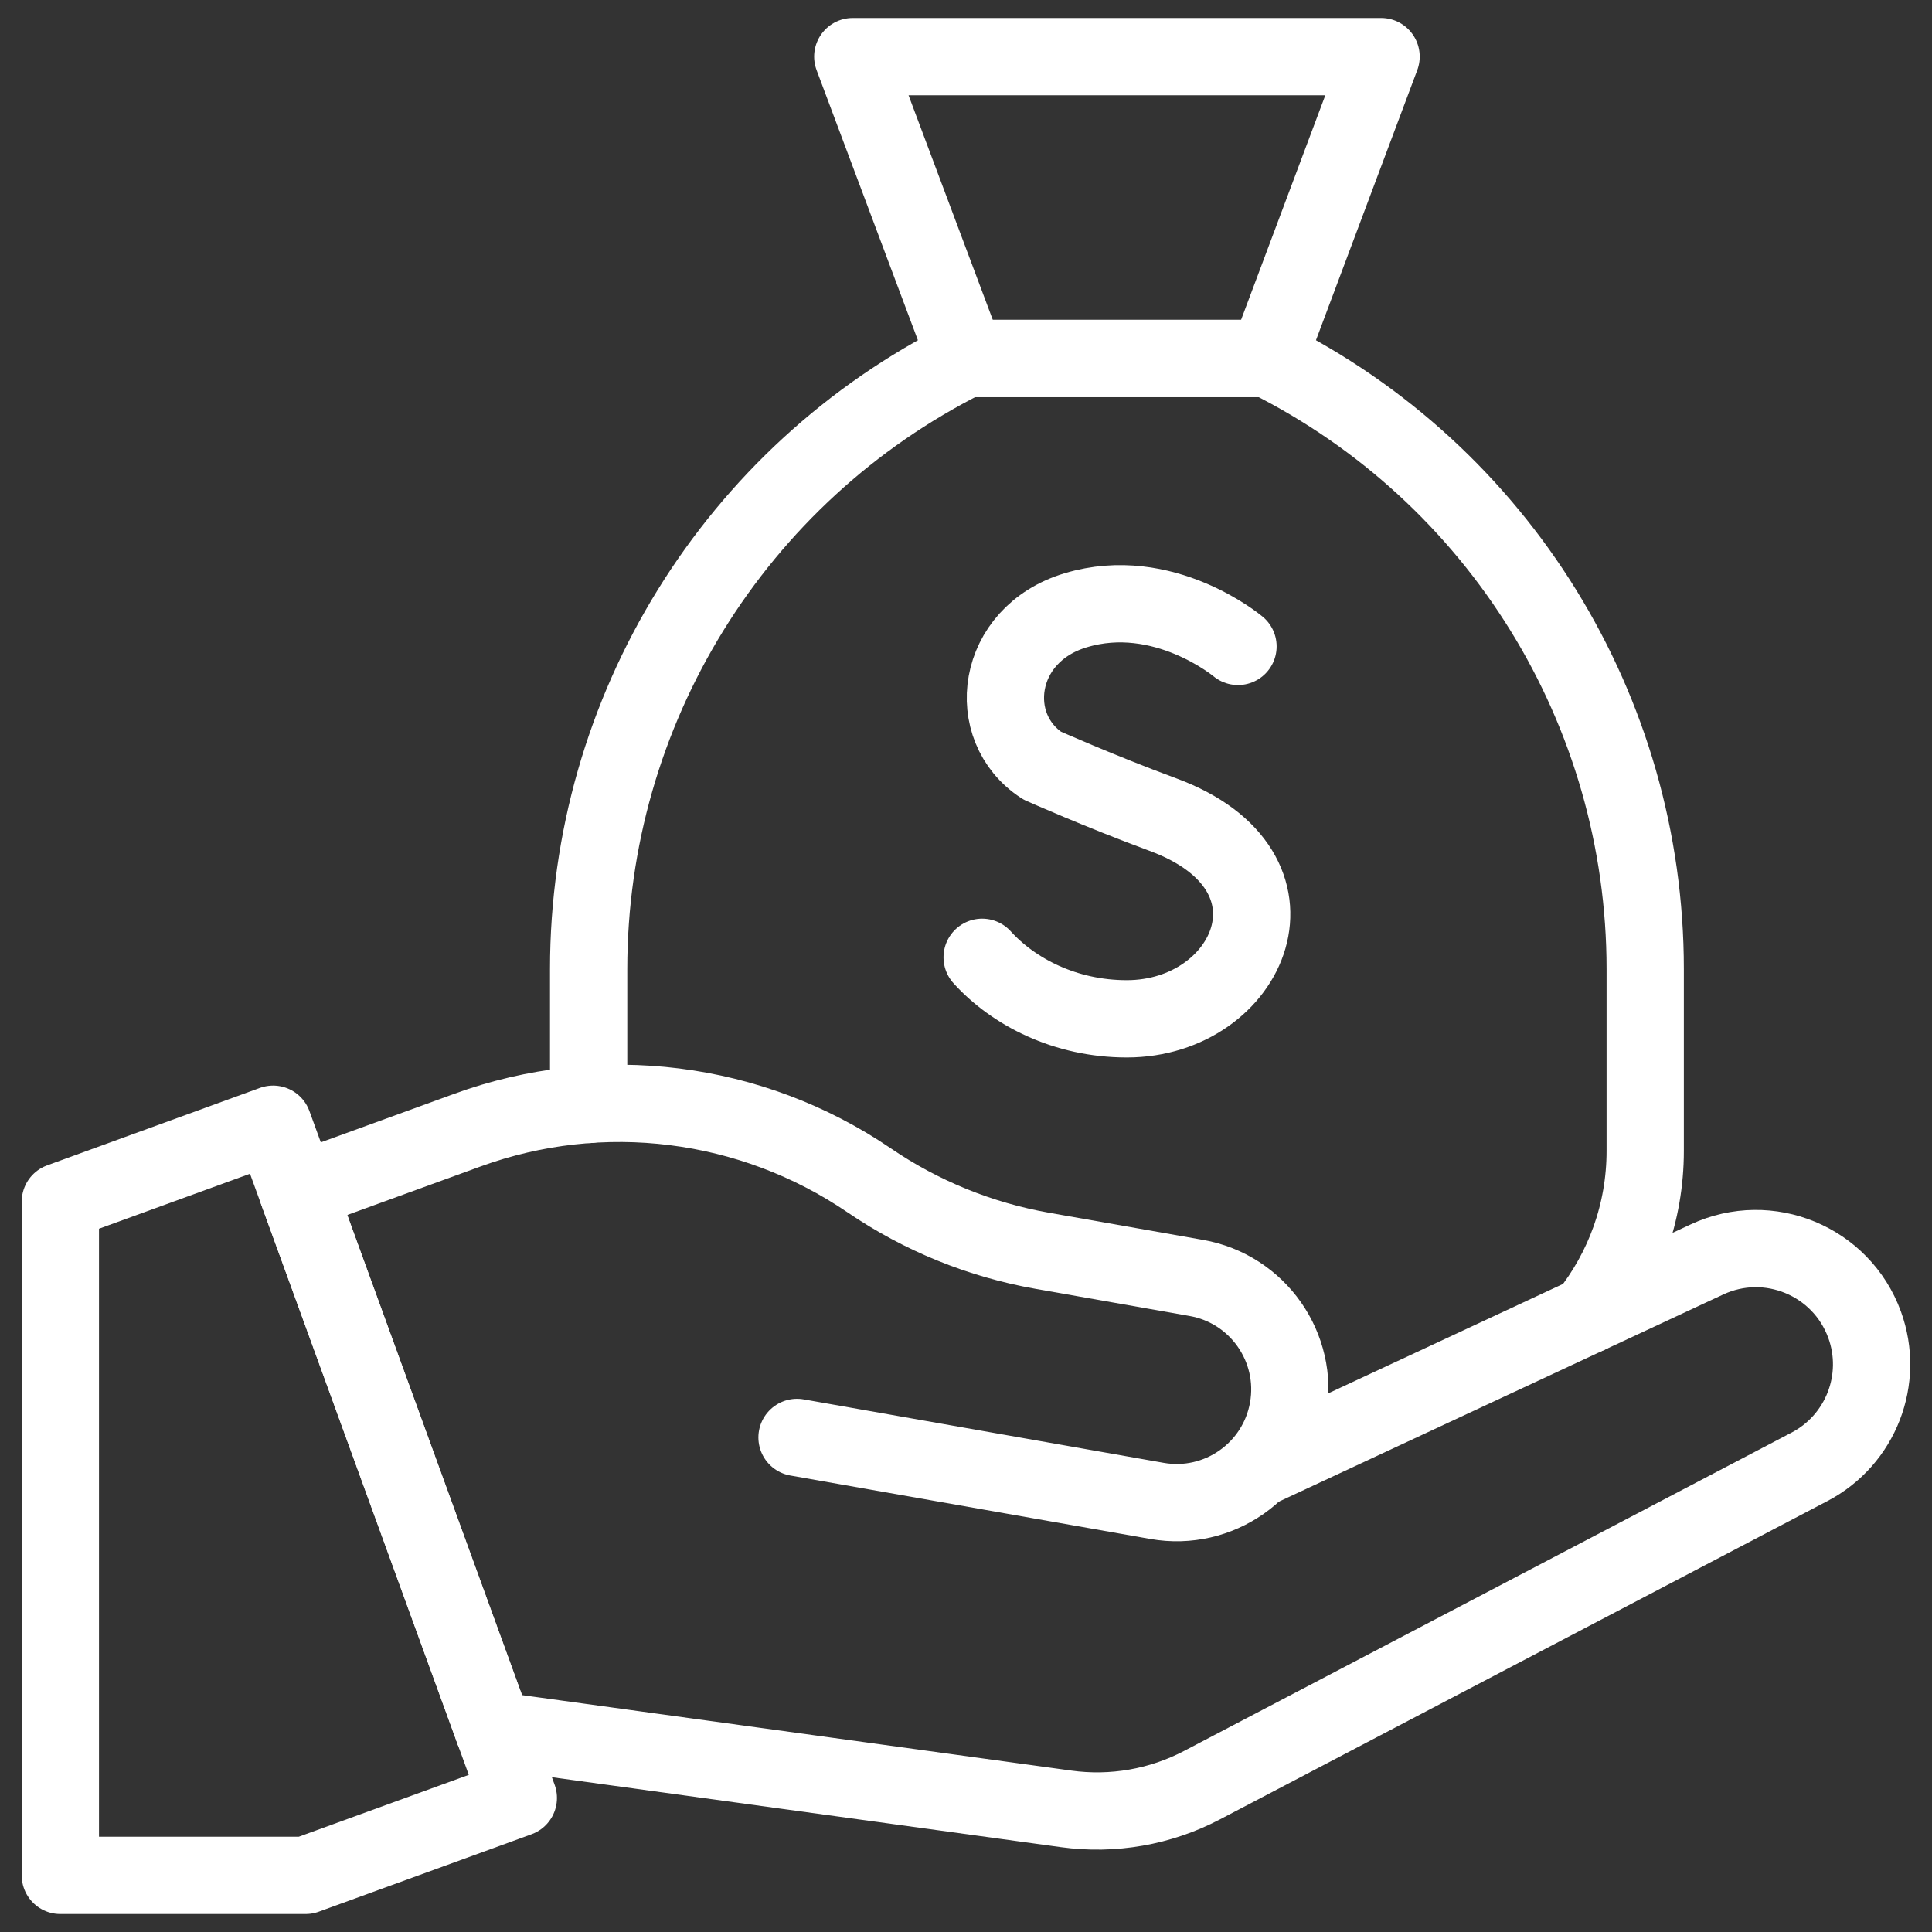 <?xml version="1.0" encoding="UTF-8"?>
<svg xmlns="http://www.w3.org/2000/svg" xmlns:xlink="http://www.w3.org/1999/xlink" width="50px" height="50px" viewBox="0 0 50 50" version="1.1">
  <rect x="0" y="0" width="50" height="50" fill="#333333" stroke="none"/>
  <title>4. Costs</title>
  <defs>
    <polygon id="path-1" points="0 50 50 50 50 0 0 0"></polygon>
  </defs>
  <g id="Homepage" stroke="none" stroke-width="1" fill="none" fill-rule="evenodd">
    <g id="Tier-2_Homepage-Copy" transform="translate(-268, -2467)">
      <g id="4.-Costs" transform="translate(268, 2467)">
        <g id="g19-Clipped" transform="translate(25, 25) scale(-1, 1) rotate(-180) translate(-25, -25)">
          <mask id="mask-2" fill="white">
            <use xlink:href="#path-1"></use>
          </mask>
          <g id="path21"></g>
          <g id="g19" mask="url(#mask-2)" stroke-linecap="round" stroke-linejoin="round">
            <g transform="translate(1.562, 1.465)">
              <g id="g25" transform="translate(20.508, 39.258)">
                <polygon id="path27" stroke="#FFFFFF" stroke-width="2" points="13.672 7.812 0 7.812 2.93 0 10.742 0"></polygon>
              </g>
              <g id="g29">
                <polygon id="path31" stroke="#FFFFFF" stroke-width="2" points="11.852 2.004 6.346 0 0 0 0 17.436 5.506 19.44"></polygon>
              </g>
              <g id="g33" transform="translate(6.143, 3.757)">
                <path d="M5.071,0 L0,13.932 L4.391,15.53 C7.865,16.795 11.737,16.31 14.793,14.228 L14.793,14.228 C16.139,13.311 17.664,12.691 19.268,12.408 L23.255,11.705 C24.848,11.424 25.912,9.904 25.631,8.311 L25.631,8.311 C25.35,6.718 23.831,5.654 22.237,5.935 L12.922,7.577" id="path35" stroke="#FFFFFF" stroke-width="2"></path>
              </g>
              <g id="g37" transform="translate(11.214, 1.666)">
                <path d="M0,2.091 L14.816,0.055 C16.024,-0.111 17.254,0.103 18.334,0.67 L34.056,8.909 C35.384,9.605 35.993,11.176 35.48,12.585 L35.48,12.585 C34.879,14.236 32.993,15.017 31.401,14.275 L19.8,8.867" id="path39" stroke="#FFFFFF" stroke-width="2"></path>
              </g>
              <g id="g41" transform="translate(13.672, 14.506)">
                <path d="M25.864,0 C26.79,1.166 27.344,2.64 27.344,4.244 L27.344,8.951 C27.344,15.642 23.563,21.76 17.578,24.752 L17.578,24.752 L9.766,24.752 L9.766,24.752 C3.781,21.76 0,15.642 0,8.951 L0,5.446" id="path43" stroke="#FFFFFF" stroke-width="2"></path>
              </g>
              <g id="g45" transform="translate(23.856, 22.168)">
                <path d="M6.621,9.638 C6.621,9.638 4.693,11.258 2.42,10.573 C0.333,9.945 0.041,7.538 1.551,6.554 C1.551,6.554 3.033,5.893 4.676,5.286 C8.632,3.827 6.928,0 3.743,0 C2.149,0 0.81,0.698 0,1.592" id="path47" stroke="#FFFFFF" stroke-width="2"></path>
              </g>
            </g>
          </g>
        </g>
      </g>
    </g>
  </g>
</svg>
